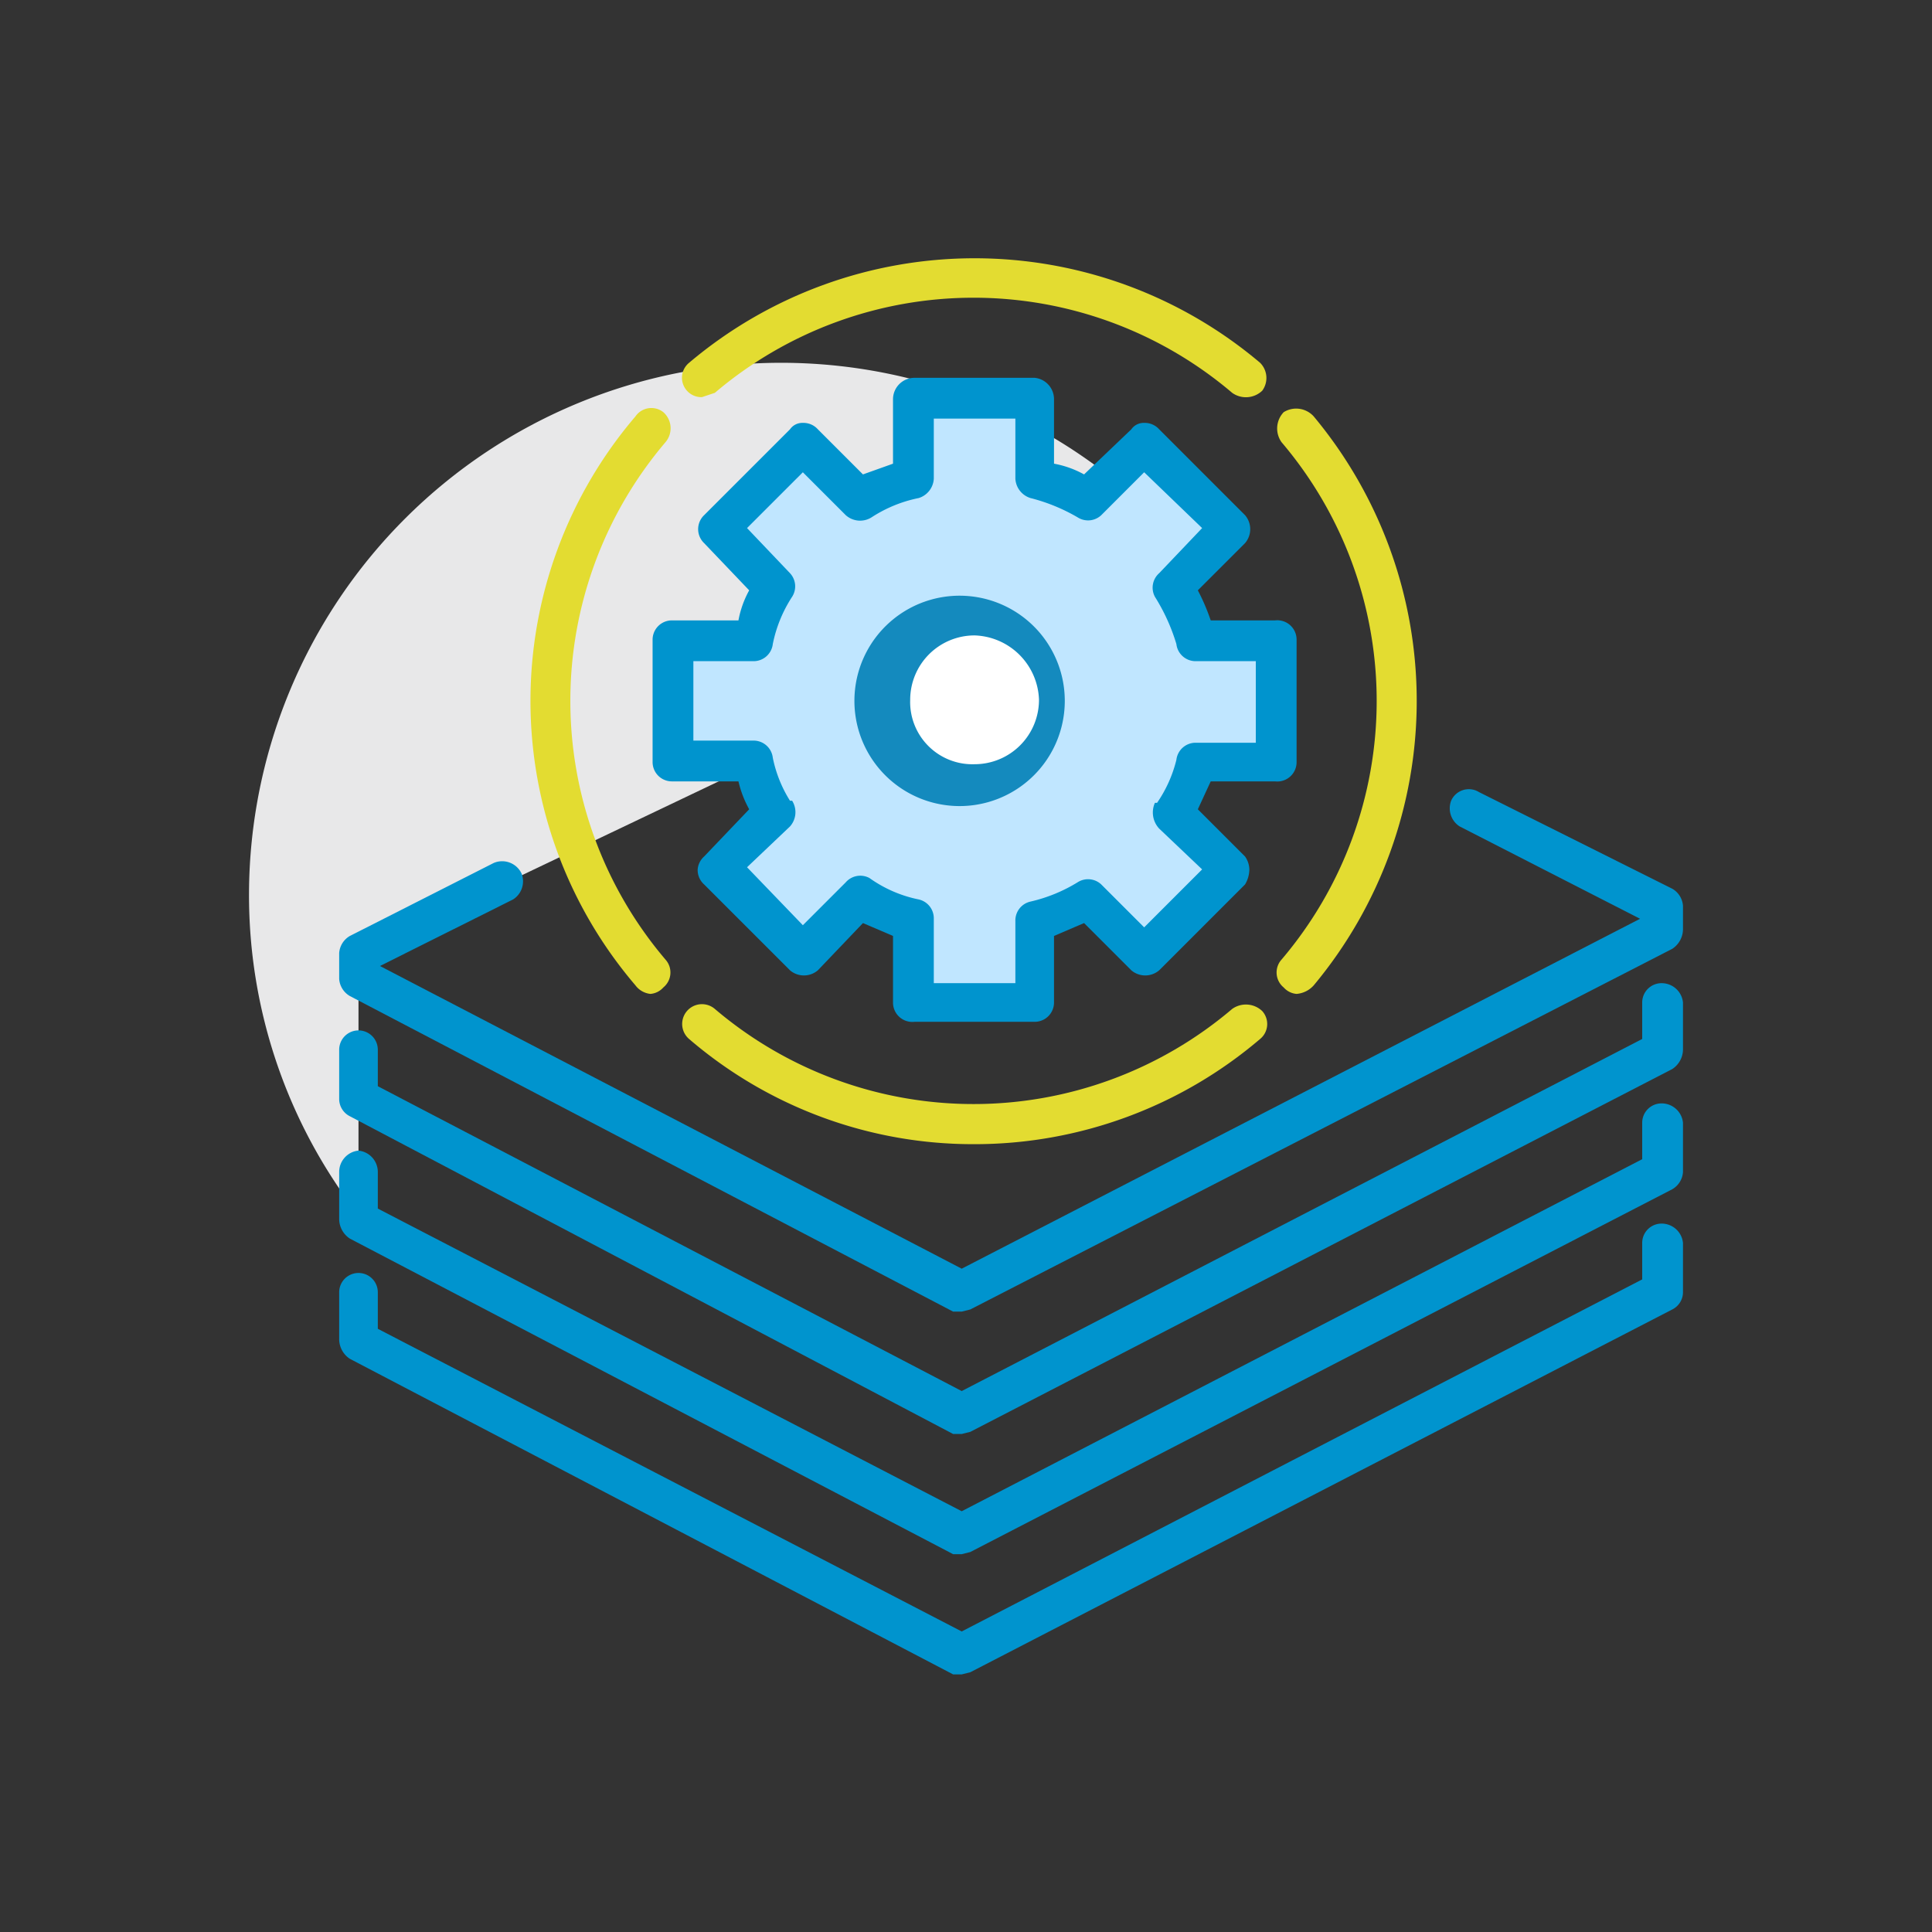 <svg id="圖層_1" data-name="圖層 1" xmlns="http://www.w3.org/2000/svg" viewBox="0 0 90 90" width="90" height="90"><rect x="0" y="0" width="90" height="90" fill="#333333" stroke="none"/><defs><style>.cls-1{fill:#e8e8e9;}.cls-2{fill:#0094ce;}.cls-3{fill:#c0e6ff;}.cls-4{fill:#fff;}.cls-5{fill:#148abe;}.cls-6{fill:#e3dc31;}</style></defs><path class="cls-1" d="M36.4,16.9A24.8,24.8,0,0,0,11.6,41.6a24.3,24.3,0,0,0,5.1,15V44.4L55.5,25.9A24.8,24.8,0,0,0,36.4,16.9Z"/><path class="cls-2" d="M44.8,61.1h-.4L16.3,46.4a1,1,0,0,1-.5-.8V44.4a1,1,0,0,1,.5-.8L23,40.2a1,1,0,0,1,1.3.5,1,1,0,0,1-.4,1.2L17.7,45,44.8,59.1,76.4,42.8,68,38.5a1,1,0,0,1-.4-1.2.9.9,0,0,1,1.3-.4l9,4.5a1,1,0,0,1,.5.8v1.1a1.1,1.1,0,0,1-.5.9L45.2,61Z"/><path class="cls-2" d="M44.8,66.8h-.4L16.3,52a.9.9,0,0,1-.5-.8V48.9a.9.9,0,0,1,1.8,0v1.7L44.8,64.8,76.5,48.4V46.7a.9.9,0,0,1,.9-.9,1,1,0,0,1,1,.9v2.2a1.1,1.1,0,0,1-.5.9L45.2,66.7Z"/><path class="cls-2" d="M44.8,72.4h-.4L16.3,57.7a1.1,1.1,0,0,1-.5-.9V54.6a1,1,0,0,1,.9-1,1,1,0,0,1,.9,1v1.7L44.8,70.4,76.5,54V52.3a.9.9,0,0,1,.9-.9,1,1,0,0,1,1,.9v2.3a1,1,0,0,1-.5.8L45.2,72.3Z"/><path class="cls-2" d="M44.8,78h-.4L16.3,63.3a1.1,1.1,0,0,1-.5-.9V60.2a.9.9,0,1,1,1.8,0v1.7L44.8,76,76.5,59.6V57.9a.9.9,0,0,1,.9-.9,1,1,0,0,1,1,.9v2.3a.9.9,0,0,1-.5.8L45.2,77.9Z"/><path class="cls-3" d="M59.4,35.5V29.8H55.7a8.2,8.2,0,0,0-1.1-2.5l2.7-2.7-4-3.9-2.6,2.6a8.2,8.2,0,0,0-2.5-1V18.6H42.6v3.7a7.2,7.2,0,0,0-2.5,1l-2.7-2.7-4,4,2.7,2.7a8.2,8.2,0,0,0-1,2.5H31.3v5.7h3.8a7.5,7.5,0,0,0,1,2.4l-2.7,2.6,4,4,2.7-2.6a10,10,0,0,0,2.5,1v3.8h5.6V42.9a8.2,8.2,0,0,0,2.5-1.1l2.6,2.7,4-4-2.7-2.6a7.6,7.6,0,0,0,1.1-2.4Z"/><path class="cls-2" d="M48.2,47.6H42.6a.9.9,0,0,1-1-.9V43.6L40.2,43l-2.1,2.2a1,1,0,0,1-1.3,0l-4-4a.9.9,0,0,1-.3-.7.9.9,0,0,1,.3-.6l2.1-2.2a5,5,0,0,1-.5-1.3H31.3a.9.9,0,0,1-.9-.9V29.8a.9.9,0,0,1,.9-.9h3.1a4.6,4.6,0,0,1,.5-1.4l-2.1-2.2a.9.9,0,0,1,0-1.3l4-4a.7.7,0,0,1,.6-.3h0a.9.9,0,0,1,.7.3l2.1,2.1,1.4-.5v-3a1,1,0,0,1,1-1h5.6a1,1,0,0,1,.9,1v3a4.6,4.6,0,0,1,1.4.5L52.7,20a.7.7,0,0,1,.6-.3h0a.9.9,0,0,1,.7.3l4,4a1,1,0,0,1,0,1.3l-2.2,2.2a9.8,9.8,0,0,1,.6,1.4h3a.9.9,0,0,1,1,.9v5.7a.9.9,0,0,1-1,.9h-3l-.6,1.3L58,39.9a1.1,1.1,0,0,1,.2.6,1.4,1.4,0,0,1-.2.7l-4,4a1,1,0,0,1-1.3,0L50.5,43l-1.4.6v3.1A.9.9,0,0,1,48.2,47.6Zm-4.7-1.8h3.8V42.9A.9.9,0,0,1,48,42a7.3,7.3,0,0,0,2.2-.9.9.9,0,0,1,1.1.1l2,2L56,40.5l-2-1.9a1.1,1.1,0,0,1-.2-1.2h.1a6.1,6.1,0,0,0,.9-2,.9.9,0,0,1,.9-.8h2.8V30.8H55.7a.9.9,0,0,1-.9-.8,9,9,0,0,0-1-2.2.9.9,0,0,1,.2-1.1l2-2.1L53.3,22l-2,2a.9.9,0,0,1-1.1.1,8.5,8.5,0,0,0-2.2-.9,1,1,0,0,1-.7-.9V19.5H43.5v2.8a1,1,0,0,1-.7.9,6.3,6.3,0,0,0-2.2.9,1,1,0,0,1-1.2-.1l-2-2-2.6,2.6,2,2.1a.9.9,0,0,1,.1,1.1A6.3,6.3,0,0,0,36,30a.9.9,0,0,1-.9.8H32.3v3.7h2.8a.9.9,0,0,1,.9.8,6,6,0,0,0,.8,2h.1a1,1,0,0,1-.1,1.2l-2,1.9,2.6,2.7,2-2a.9.9,0,0,1,1.1-.2,6,6,0,0,0,2.3,1,.9.9,0,0,1,.7.9Z"/><circle class="cls-4" cx="45.4" cy="32.6" r="3.9"/><path class="cls-5" d="M45.4,37.5a4.9,4.9,0,1,1,0-9.7,4.9,4.9,0,0,1,0,9.7Zm0-7.9a3,3,0,0,0-3,3,2.9,2.9,0,0,0,3,3,3,3,0,0,0,3-3A3.1,3.1,0,0,0,45.4,29.6Z"/><path class="cls-6" d="M32.7,18.5a.9.9,0,0,1-.7-.3.9.9,0,0,1,.1-1.3,20.6,20.6,0,0,1,26.6,0,1,1,0,0,1,.1,1.3,1.1,1.1,0,0,1-1.4.1,18.6,18.6,0,0,0-24.1,0Z"/><path class="cls-6" d="M30.3,46.3a1,1,0,0,1-.7-.4,20.4,20.4,0,0,1,0-26.5.9.9,0,0,1,1.3-.2,1,1,0,0,1,.1,1.4,18.6,18.6,0,0,0,0,24.1.9.9,0,0,1-.1,1.3A.9.9,0,0,1,30.3,46.3Z"/><path class="cls-6" d="M45.4,53.3a20.3,20.3,0,0,1-13.3-4.9A.9.9,0,1,1,33.3,47a18.6,18.6,0,0,0,24.1,0,1.1,1.1,0,0,1,1.4.1.9.9,0,0,1-.1,1.3A20.5,20.5,0,0,1,45.4,53.3Z"/><path class="cls-6" d="M60.4,46.3a.9.9,0,0,1-.6-.3.9.9,0,0,1-.1-1.3,18.6,18.6,0,0,0,0-24.1,1.1,1.1,0,0,1,.1-1.4,1.1,1.1,0,0,1,1.4.2,20.7,20.7,0,0,1,0,26.5A1.2,1.2,0,0,1,60.4,46.3Z"/></svg>